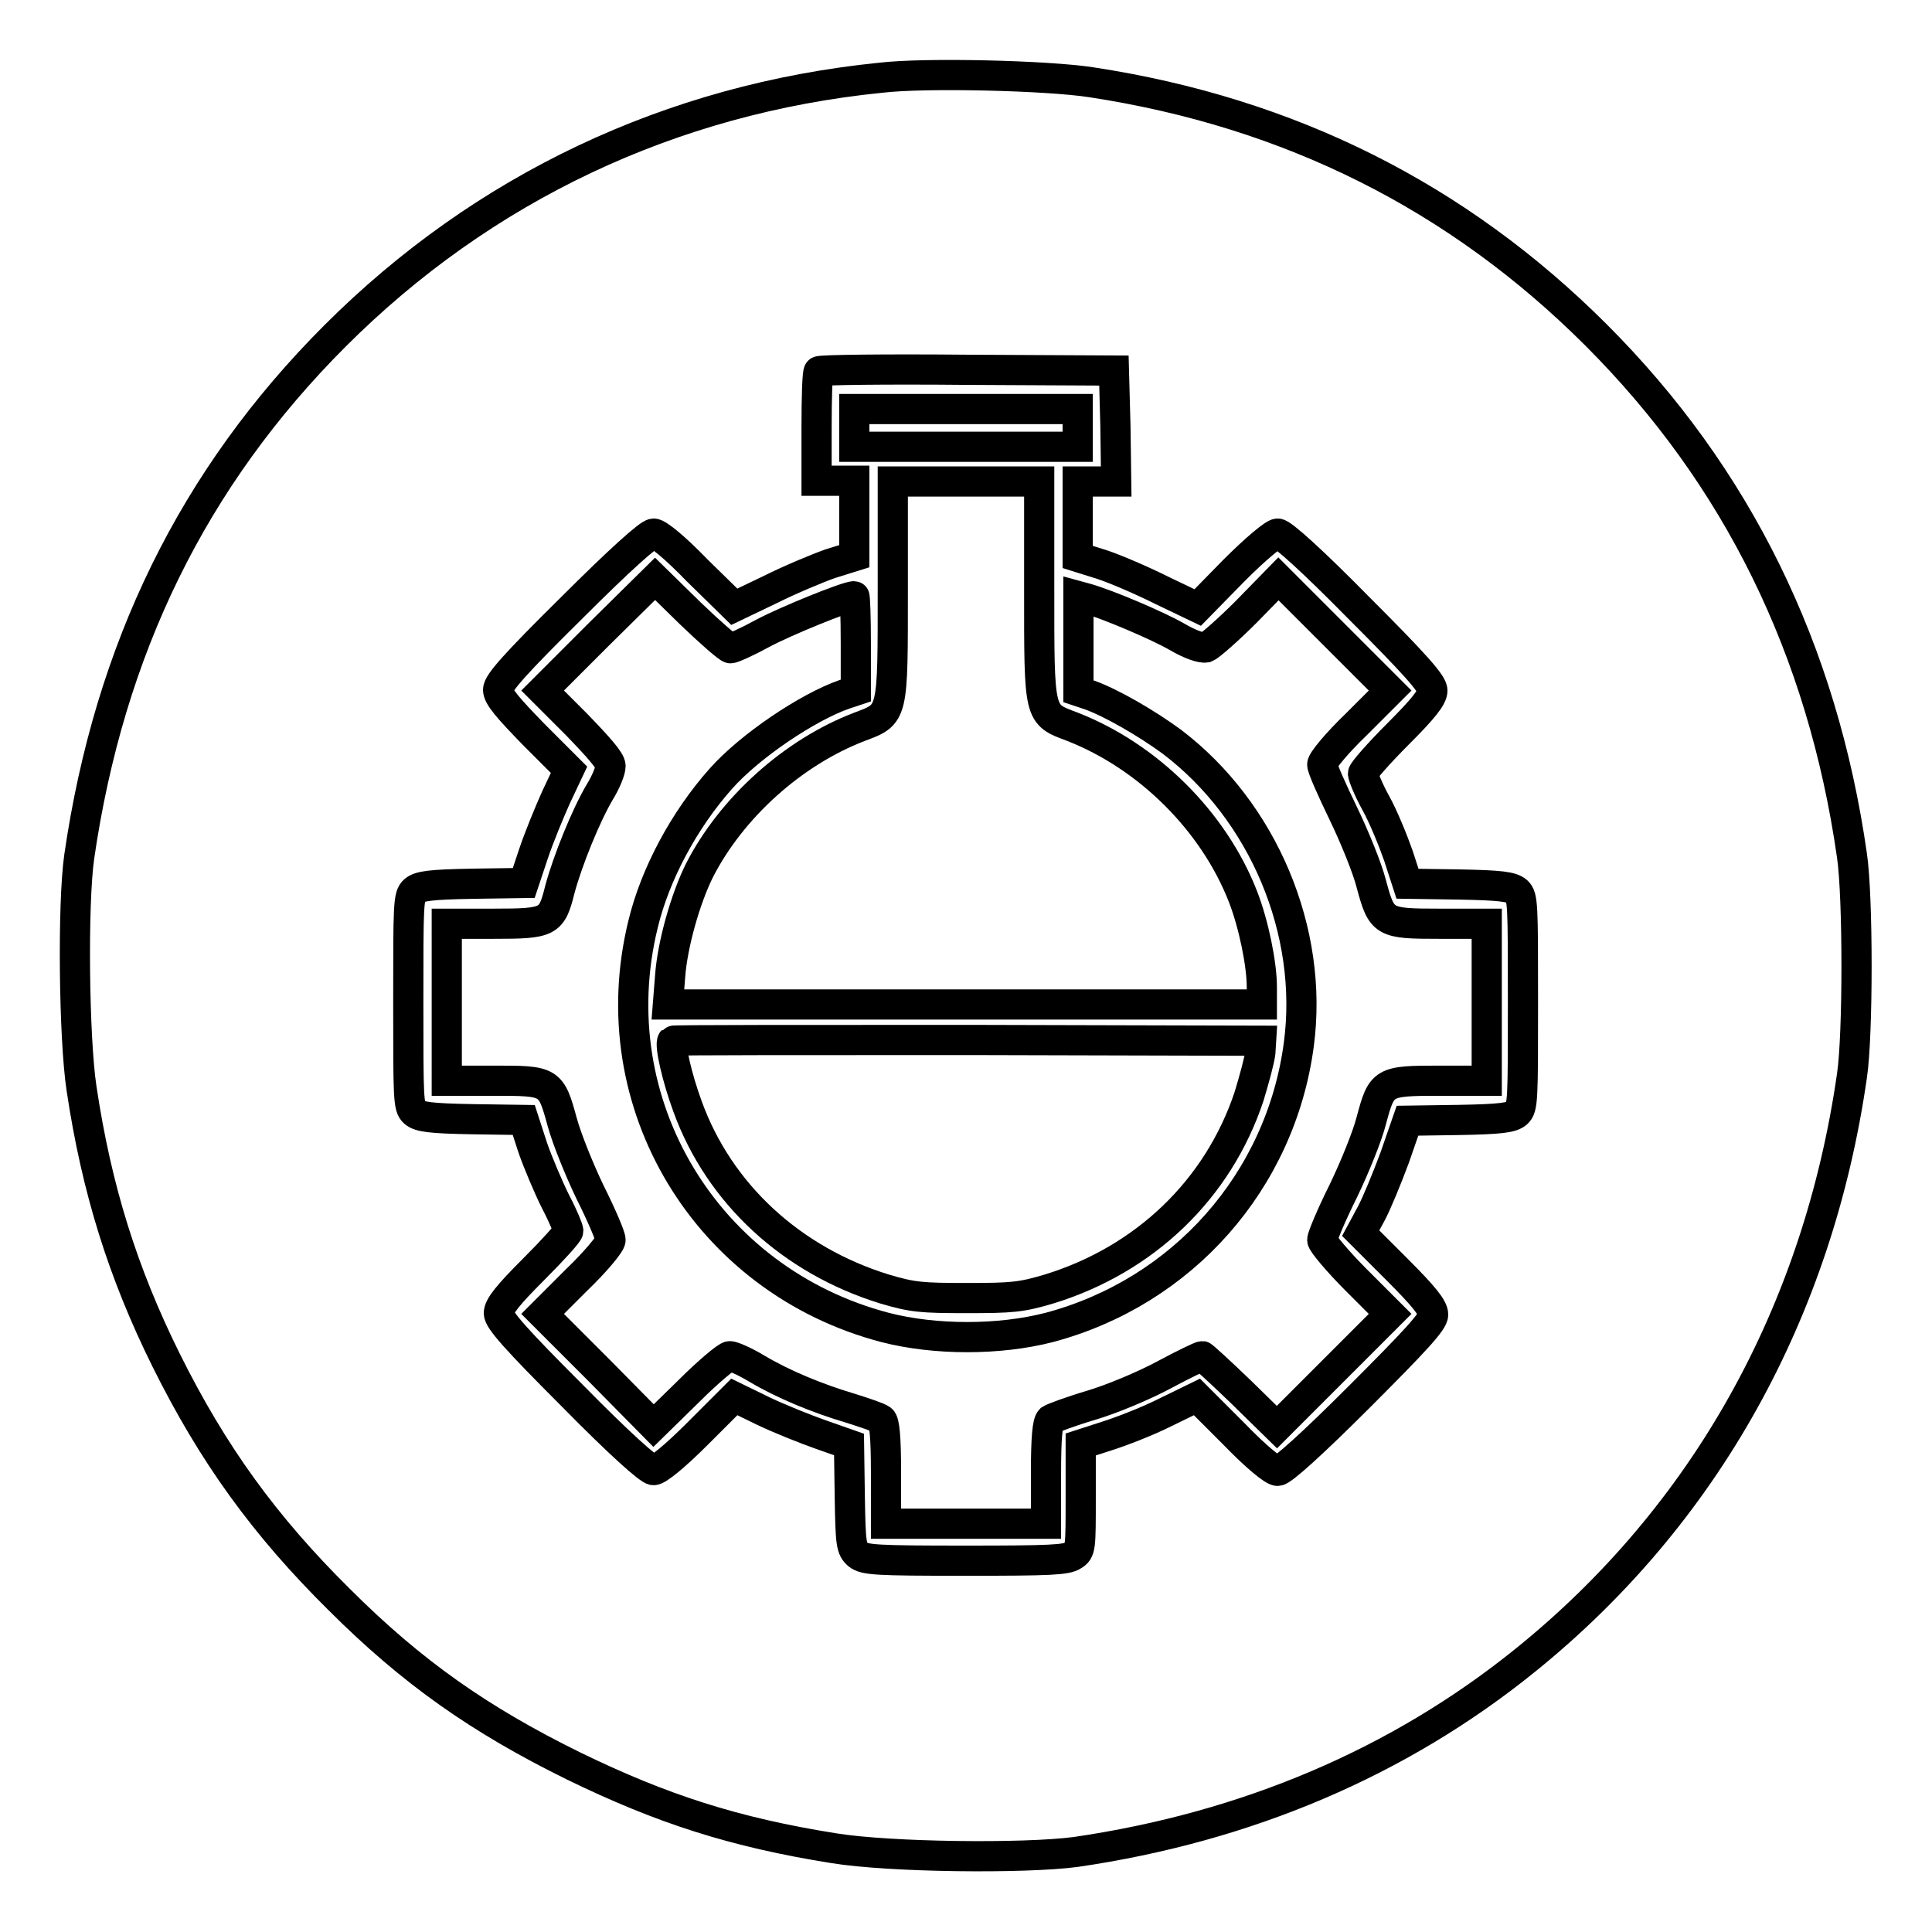 <?xml version="1.0" encoding="utf-8"?>
<!-- Svg Vector Icons : http://www.onlinewebfonts.com/icon -->
<!DOCTYPE svg PUBLIC "-//W3C//DTD SVG 1.1//EN" "http://www.w3.org/Graphics/SVG/1.1/DTD/svg11.dtd">
<svg version="1.1" xmlns="http://www.w3.org/2000/svg" xmlns:xlink="http://www.w3.org/1999/xlink" x="0px" y="0px" viewBox="0 0 256 256" enable-background="new 0 0 256 256" xml:space="preserve">
<g><g><g><path stroke-width="4" fill-opacity="0" stroke="#000000"  d="M116.7,10.3C88.9,13.1,64,24.9,44.4,44.5c-18.8,18.8-29.9,41.5-33.9,69c-0.9,6.3-0.7,24.1,0.3,30.7c2,13.4,5.5,24.5,11.2,36c6.2,12.5,13.1,22,22.9,31.7c9.7,9.7,18.7,16,31.1,22.1c11.7,5.7,21.3,8.8,34.5,10.9c7.4,1.2,25.1,1.4,32,0.5c22.7-3.3,42.9-11.9,59.6-25.4c23.8-19.2,38.8-46.1,43.3-77.5c0.8-5.4,0.8-23.6,0-29.1c-3.9-27.3-15.2-50.3-33.9-69c-18.3-18.3-40.6-29.5-66.9-33.5C138.8,10,122.6,9.6,116.7,10.3z M147.8,56.5l0.1,7.3h-2.6h-2.5v5v5l3.2,1c1.8,0.6,5.3,2.1,7.9,3.4l4.8,2.3l4.8-4.9c2.9-2.9,5.3-4.9,5.8-4.9c0.6,0,4.6,3.6,10.7,9.8c7.6,7.6,9.8,10.1,9.8,11c0,0.9-1.2,2.4-4.6,5.8c-2.5,2.5-4.6,4.9-4.6,5.2c0,0.3,0.7,2.1,1.7,3.9c1,1.8,2.3,5,3,7l1.2,3.7l6.8,0.1c5.6,0.1,7,0.3,7.7,0.9c0.8,0.7,0.8,1.8,0.8,14.7c0,12.8,0,14-0.8,14.7c-0.7,0.6-2.1,0.8-7.7,0.9l-6.8,0.1l-1.7,4.9c-1,2.7-2.4,6.1-3.1,7.4l-1.4,2.6l4.8,4.8c3.6,3.6,4.8,5.1,4.8,6s-2.3,3.4-9.8,10.9c-6.2,6.2-10.2,9.8-10.8,9.8c-0.6,0-2.9-1.9-5.8-4.9l-4.9-4.9l-4.3,2.1c-2.4,1.2-5.8,2.5-7.7,3.1l-3.4,1.1v7c0,6.7,0,7.1-1,7.7c-0.9,0.6-3,0.7-14.3,0.7c-11.9,0-13.3-0.1-14.2-0.8c-0.9-0.8-1-1.3-1.1-7.7l-0.1-6.9l-3.7-1.3c-2-0.7-5.5-2.1-7.6-3.1l-3.9-1.9l-4.9,4.9c-2.9,2.9-5.2,4.8-5.8,4.8c-0.6,0-4.6-3.6-10.7-9.8c-7.6-7.6-9.8-10.1-9.8-11c0-0.9,1.2-2.4,4.6-5.8c2.5-2.5,4.6-4.8,4.6-5.1s-0.7-2-1.7-3.9c-0.9-1.8-2.3-5.1-3-7.1l-1.2-3.7l-6.8-0.1c-5.6-0.1-7-0.3-7.7-0.9c-0.8-0.7-0.8-1.8-0.8-14.7c0-12.8,0-14,0.8-14.7c0.7-0.6,2.1-0.8,7.7-0.9l6.8-0.1l1.3-3.9c0.7-2.1,2.1-5.5,3-7.5l1.7-3.6l-4.7-4.7c-3.4-3.5-4.7-5-4.7-5.9c0-0.9,2.3-3.5,9.8-10.9c6.2-6.2,10.2-9.8,10.8-9.8c0.6,0,2.9,1.9,5.8,4.9l4.9,4.8l4.8-2.3c2.6-1.3,6.2-2.8,7.9-3.4l3.2-1v-5v-5h-2.5h-2.5v-7.1c0-3.9,0.1-7.3,0.3-7.4c0.1-0.2,9.1-0.3,19.7-0.2l19.4,0.1L147.8,56.5z"/><path stroke-width="4" fill-opacity="0" stroke="#000000"  d="M113.2,56.7v2.5H128h14.8v-2.5v-2.5H128h-14.8V56.7z"/><path stroke-width="4" fill-opacity="0" stroke="#000000"  d="M118.3,77.9c0,17,0.1,16.7-4.4,18.4c-8.9,3.4-17,10.8-21.2,19c-1.9,3.8-3.6,9.9-3.9,14l-0.3,3.8h39.4h39.3v-2.3c0-3.1-1.1-8.4-2.5-12c-3.9-10-12.6-18.6-22.6-22.5c-4.5-1.7-4.4-1.3-4.4-18.4V63.8H128h-9.7V77.9z"/><path stroke-width="4" fill-opacity="0" stroke="#000000"  d="M79.3,84.1l-7.4,7.4l4.5,4.5c2.9,3,4.5,4.8,4.5,5.5c0,0.6-0.6,2.1-1.4,3.4c-1.9,3.2-4.3,9.2-5.3,12.9c-1.1,4.4-1.4,4.6-8.8,4.6h-6.2v10.4v10.4h6.2c7.5,0,7.6,0,9.1,5.5c0.6,2.2,2.3,6.4,3.7,9.3c1.5,3,2.7,5.8,2.7,6.3s-2,2.9-4.5,5.3l-4.5,4.5l7.4,7.4l7.3,7.4l4.7-4.6c2.5-2.5,5-4.6,5.4-4.6c0.4,0,2,0.7,3.5,1.6c3.5,2.1,8.1,4,12.5,5.3c1.9,0.6,3.7,1.2,4.1,1.5c0.4,0.3,0.6,2.3,0.6,7.1v6.7H128h10.6v-6.7c0-4.8,0.2-6.7,0.6-7.1c0.3-0.2,2.7-1.1,5.4-1.9c2.7-0.8,7-2.6,9.6-4c2.6-1.4,4.9-2.5,5.1-2.5c0.1,0,2.4,2.1,5.1,4.7l4.8,4.7l7.5-7.5l7.5-7.5l-4.5-4.5c-2.4-2.4-4.5-4.9-4.5-5.3s1.2-3.3,2.8-6.5c1.5-3.1,3.2-7.3,3.7-9.3c1.4-5.2,1.5-5.3,9.1-5.3h6.2v-10.4v-10.4h-6.2c-7.5,0-7.7-0.1-9.1-5.3c-0.5-2-2.2-6.2-3.7-9.3c-1.5-3.1-2.8-6-2.8-6.5c0-0.5,2-2.9,4.5-5.3l4.5-4.5l-7.4-7.4l-7.4-7.4l-4.3,4.4c-2.4,2.4-4.8,4.5-5.3,4.7c-0.6,0.1-2.1-0.4-3.8-1.4c-2.6-1.5-9.2-4.3-12-5.1l-1.1-0.3v6.3v6.3l1.5,0.5c2.8,1,7.5,3.7,10.9,6.2c12.1,9.2,18.8,25.1,16.8,40.1c-2.4,18.1-15.4,32.8-33.1,37.5c-6.6,1.7-15.1,1.7-21.7,0c-23.7-6.2-37.9-29.7-32.1-53.4c1.6-6.7,5.5-13.9,10.3-19.3c3.8-4.3,11.5-9.5,16.4-11.2l1.5-0.5v-6.2c0-3.5-0.1-6.3-0.2-6.3c-1,0-9.1,3.3-12.1,4.9c-2,1.1-4,2-4.3,2c-0.3,0-2.7-2.1-5.3-4.6l-4.7-4.6L79.3,84.1z"/><path stroke-width="4" fill-opacity="0" stroke="#000000"  d="M89.1,137.9c-0.4,0.5,0.6,4.9,2,8.7c4.2,11.6,13.8,20.4,26.1,24.2c3.7,1.1,4.9,1.2,10.9,1.2c6,0,7.2-0.1,10.9-1.2c12.7-3.9,22.4-13.2,26.5-25.5c0.7-2.3,1.4-4.9,1.5-5.8l0.1-1.6l-38.8-0.1C106.8,137.8,89.2,137.8,89.1,137.9z"/></g></g></g>
</svg>